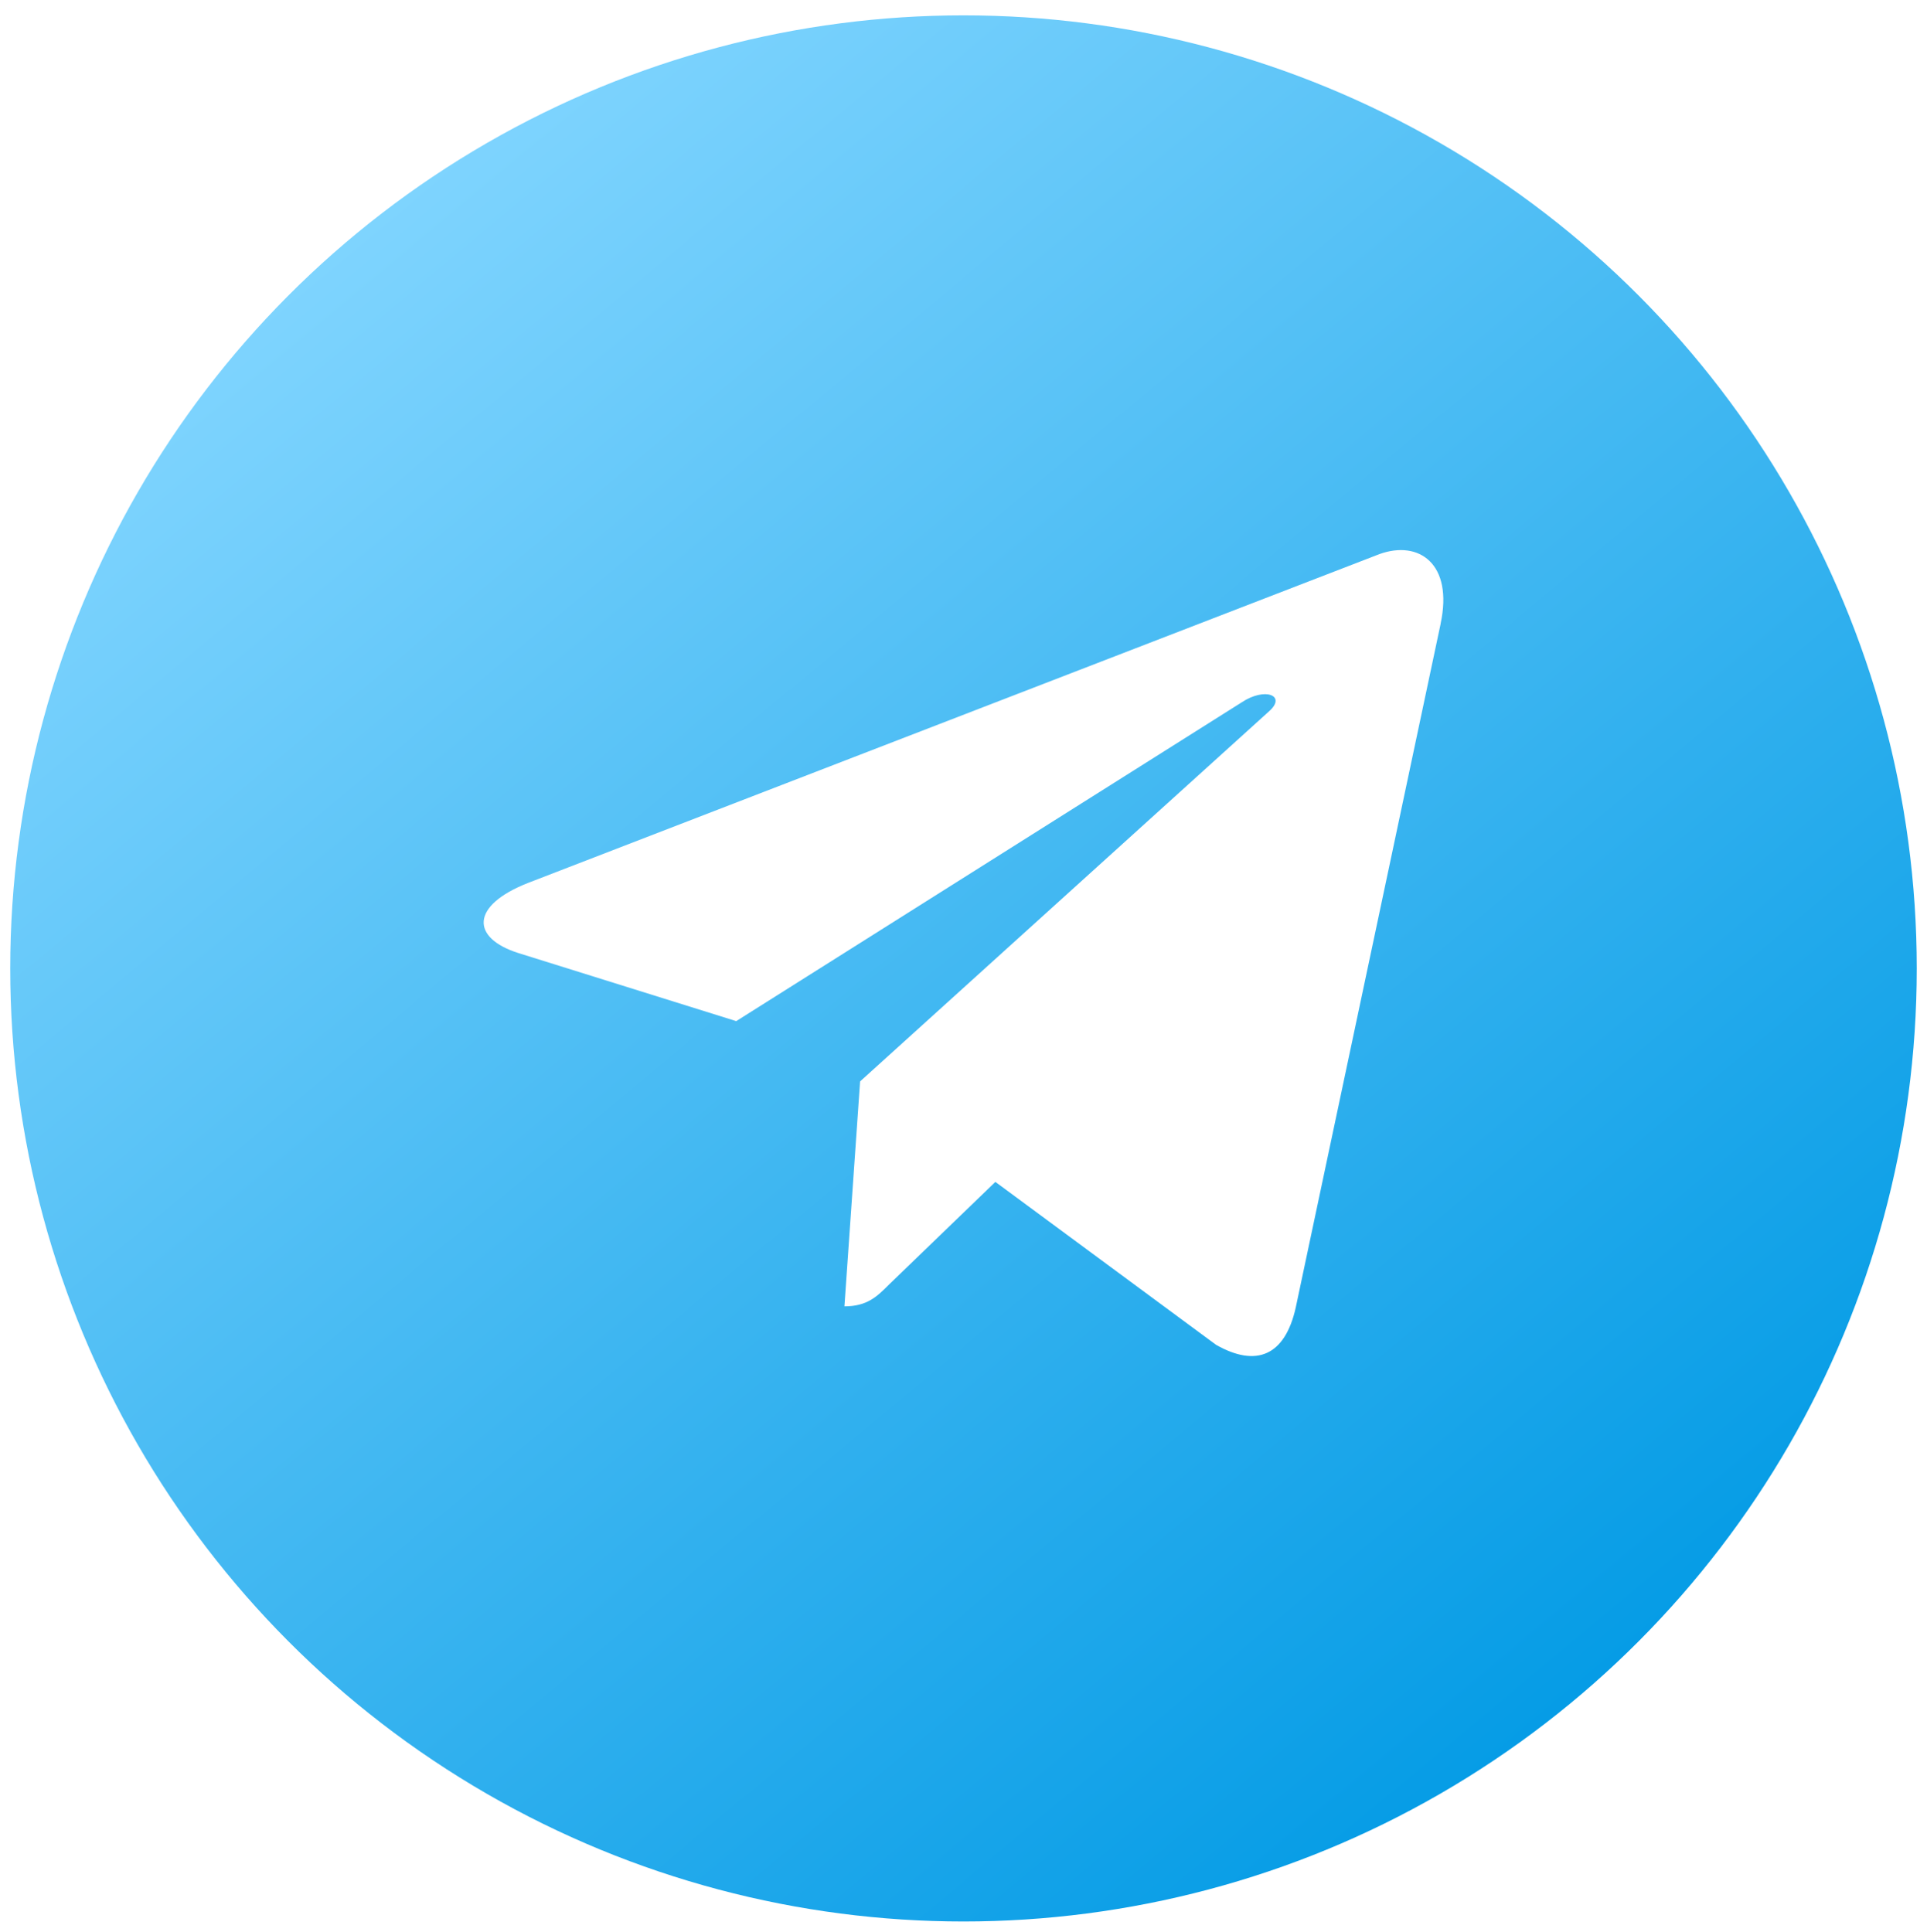 <?xml version="1.0" encoding="UTF-8"?> <svg xmlns="http://www.w3.org/2000/svg" width="753" height="755" viewBox="0 0 753 755" fill="none"> <g filter="url(#filter0_d_674_7)"> <circle cx="376.5" cy="372.5" r="372.5" fill="url(#paint0_linear_674_7)"></circle> </g> <path d="M206.461 345.044L539.025 216.572C554.46 210.985 567.941 220.345 562.94 243.73L562.968 243.701L506.344 510.982C502.147 529.932 490.908 534.54 475.185 525.612L388.954 461.938L347.362 502.084C342.763 506.691 338.883 510.579 329.972 510.579L336.095 422.657L495.91 278C502.866 271.866 494.357 268.41 485.188 274.516L287.691 399.099L202.552 372.489C184.07 366.614 183.667 353.971 206.461 345.044V345.044Z" fill="white"></path> <defs> <filter id="filter0_d_674_7" x="0" y="0" width="753" height="755" filterUnits="userSpaceOnUse" color-interpolation-filters="sRGB"> <feFlood flood-opacity="0" result="BackgroundImageFix"></feFlood> <feColorMatrix in="SourceAlpha" type="matrix" values="0 0 0 0 0 0 0 0 0 0 0 0 0 0 0 0 0 0 127 0" result="hardAlpha"></feColorMatrix> <feOffset dy="6"></feOffset> <feGaussianBlur stdDeviation="2"></feGaussianBlur> <feComposite in2="hardAlpha" operator="out"></feComposite> <feColorMatrix type="matrix" values="0 0 0 0 0.103 0 0 0 0 0.588 0 0 0 0 0.824 0 0 0 1 0"></feColorMatrix> <feBlend mode="normal" in2="BackgroundImageFix" result="effect1_dropShadow_674_7"></feBlend> <feBlend mode="normal" in="SourceGraphic" in2="effect1_dropShadow_674_7" result="shape"></feBlend> </filter> <linearGradient id="paint0_linear_674_7" x1="98.5" y1="81.5" x2="604" y2="688" gradientUnits="userSpaceOnUse"> <stop stop-color="#83D6FF"></stop> <stop offset="1" stop-color="#039BE5"></stop> </linearGradient> </defs> </svg> 